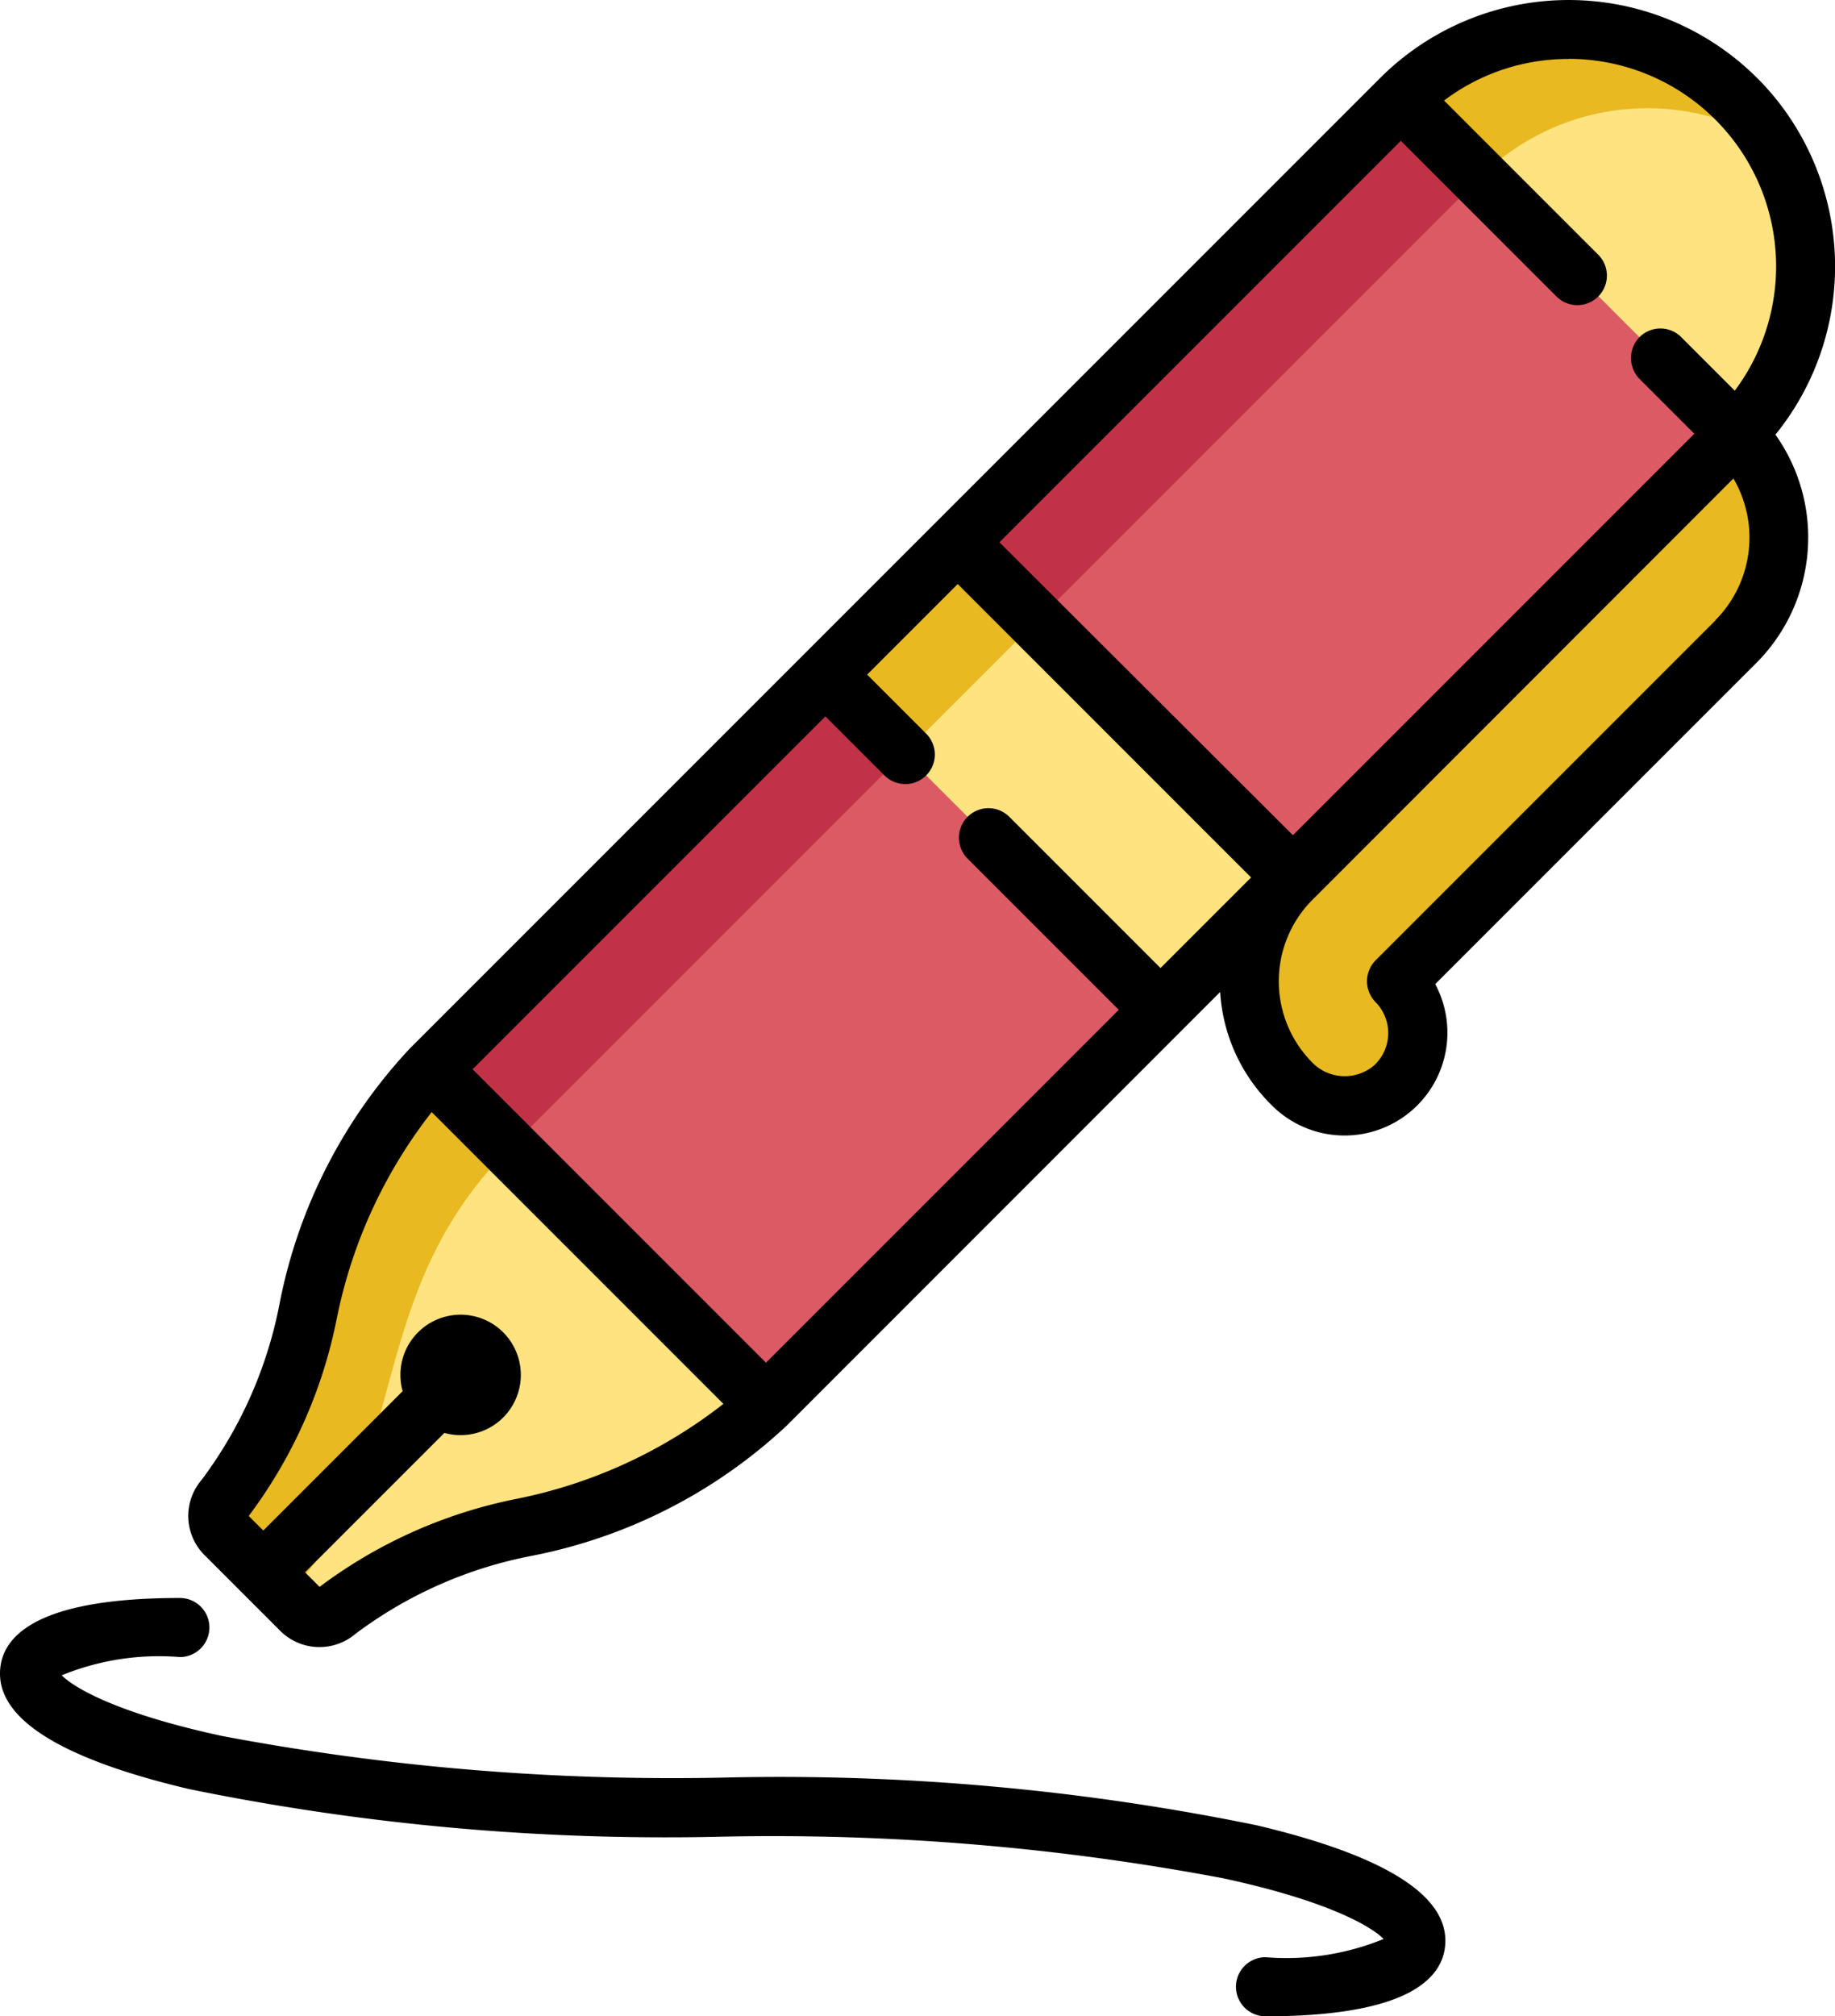 <svg xmlns="http://www.w3.org/2000/svg" width="48" height="52.731" viewBox="0 0 48 52.731">
  <g id="Group_17085" data-name="Group 17085" transform="translate(-22.967 0)">
    <path id="Path_15978" data-name="Path 15978" d="M344.082,124.516l8.887-8.887a3.833,3.833,0,0,0,0-5.42l-5.986,2.262-5.611,9.335-.032.032a3.787,3.787,0,0,0,0,5.355,1.946,1.946,0,0,0,2.692.081A1.916,1.916,0,0,0,344.082,124.516Z" transform="translate(-284.586 -98.858)" fill="#e8b921"/>
    <path id="Path_15979" data-name="Path 15979" d="M89.906,274.2l-6.08-2.686c-3.748,3.748-2.626,7.979-5.413,11.246a.666.666,0,0,0,.031.9l.453.453h.9l.2,1.092h0l.453.453a.665.665,0,0,0,.9.031c3.267-2.787,7.5-1.665,11.246-5.413Z" transform="translate(-49.59 -243.545)" fill="#ffe380"/>
    <path id="Path_15980" data-name="Path 15980" d="M80.474,284.816c2.787-3.267,1.665-7.5,5.413-11.246l4.651,2.055-.631-1.429-6.08-2.686c-3.748,3.748-2.626,7.979-5.413,11.246a.666.666,0,0,0,.031.9l.453.453h.9l.2,1.092h0l.453.453c.011.011.023.018.034.028A.664.664,0,0,1,80.474,284.816Z" transform="translate(-49.591 -243.546)" fill="#e8b921"/>
    <path id="Path_15981" data-name="Path 15981" d="M284.371,27.288,277.8,25.1l-11.6,11.6,2.652,6.114,6.114,2.653,11.6-11.6Z" transform="translate(-218.181 -22.511)" fill="#dc5a64"/>
    <path id="Path_15982" data-name="Path 15982" d="M268.26,38.753l11.6-11.6,5.03,1.677-.515-1.545L277.8,25.1l-11.6,11.6,2.652,6.114,1.437.623Z" transform="translate(-218.181 -22.511)" fill="#c13247"/>
    <path id="Path_15983" data-name="Path 15983" d="M148.816,173.949,142.7,171.3l-10.322,10.322,8.766,8.766,10.322-10.322Z" transform="translate(-98.145 -153.654)" fill="#dc5a64"/>
    <path id="Path_15984" data-name="Path 15984" d="M149.44,175.386l-.623-1.437L142.7,171.3l-10.322,10.322,2.06,2.06,10.322-10.322Z" transform="translate(-98.145 -153.654)" fill="#c13247"/>
    <path id="Path_15985" data-name="Path 15985" d="M387.562,18.051,378.8,9.285a6.2,6.2,0,1,1,8.766,8.766Z" transform="translate(-319.18 -6.7)" fill="#ffe380"/>
    <path id="Path_15986" data-name="Path 15986" d="M380.855,11.345a6.2,6.2,0,0,1,7.613-.907,6.2,6.2,0,0,0-9.673-1.153Z" transform="translate(-319.179 -6.7)" fill="#e8b921"/>
    <path id="Path_15987" data-name="Path 15987" d="M0,0H4.895V12.4H0Z" transform="matrix(0.707, -0.707, 0.707, 0.707, 44.557, 17.643)" fill="#ffe380"/>
    <path id="Path_15988" data-name="Path 15988" d="M0,0H4.895V2.913H0Z" transform="matrix(-0.707, 0.707, -0.707, -0.707, 50.079, 16.242)" fill="#e8b921"/>
    <path id="Path_15989" data-name="Path 15989" d="M22.967,407.729c0,1.229,1.665,2.245,4.948,3.019a62.177,62.177,0,0,0,13.954,1.244,63.419,63.419,0,0,1,13.091,1.088c2.79.6,3.9,1.28,4.2,1.588a6.73,6.73,0,0,1-3.09.477.772.772,0,0,0,0,1.545c3.889,0,4.705-1.076,4.705-1.979,0-1.229-1.665-2.245-4.948-3.019a62.179,62.179,0,0,0-13.954-1.244,63.422,63.422,0,0,1-13.091-1.088c-2.79-.6-3.9-1.28-4.2-1.588a6.73,6.73,0,0,1,3.09-.477.772.772,0,1,0,0-1.545C23.783,405.75,22.967,406.826,22.967,407.729Z" transform="translate(0 -363.959)"/>
    <path id="Path_15990" data-name="Path 15990" d="M111.819,2.039a6.979,6.979,0,0,0-9.859,0L76.58,27.418a13.545,13.545,0,0,0-3.409,6.67,11.2,11.2,0,0,1-2.045,4.621,1.446,1.446,0,0,0,.072,1.952l2,2a1.452,1.452,0,0,0,1.952.072,11.2,11.2,0,0,1,4.621-2.045,13.544,13.544,0,0,0,6.67-3.409L97.774,25.943A4.539,4.539,0,0,0,99.1,28.882a2.69,2.69,0,0,0,4.3-3.145l8.42-8.42a4.647,4.647,0,0,0,.479-5.95,6.981,6.981,0,0,0-.479-9.329Zm-4.929-.5a5.427,5.427,0,0,1,4.345,8.678l-1.4-1.4a.772.772,0,0,0-1.092,0,.782.782,0,0,0,0,1.092l1.434,1.434-5.1,5.1-5.4,5.4L92,14.182l10.5-10.5,4.072,4.072a.772.772,0,1,0,1.092-1.092l-4.033-4.033A5.385,5.385,0,0,1,106.889,1.542ZM87.448,18.735l1.544,1.544a.772.772,0,1,0,1.092-1.092L88.54,17.643l2.369-2.369,7.674,7.674-2.369,2.369-3.955-3.955a.772.772,0,0,0-1.092,1.092l3.955,3.955-9.229,9.229-7.674-7.674,9.229-9.229ZM79.363,39.2a12.711,12.711,0,0,0-5.146,2.3l-.381-.381,3.645-3.645a1.575,1.575,0,1,0-1.092-1.092l-3.645,3.645-.381-.381a12.714,12.714,0,0,0,2.3-5.146,12.872,12.872,0,0,1,2.486-5.416l7.631,7.631A12.873,12.873,0,0,1,79.363,39.2Zm31.363-22.971-8.887,8.887a.778.778,0,0,0,0,1.092,1.154,1.154,0,0,1-.03,1.647,1.185,1.185,0,0,1-1.62-.062,3.017,3.017,0,0,1,0-4.262L111.2,12.513a3.064,3.064,0,0,1-.477,3.712Z" transform="translate(-42.89 0)"/>
  </g>
</svg>
